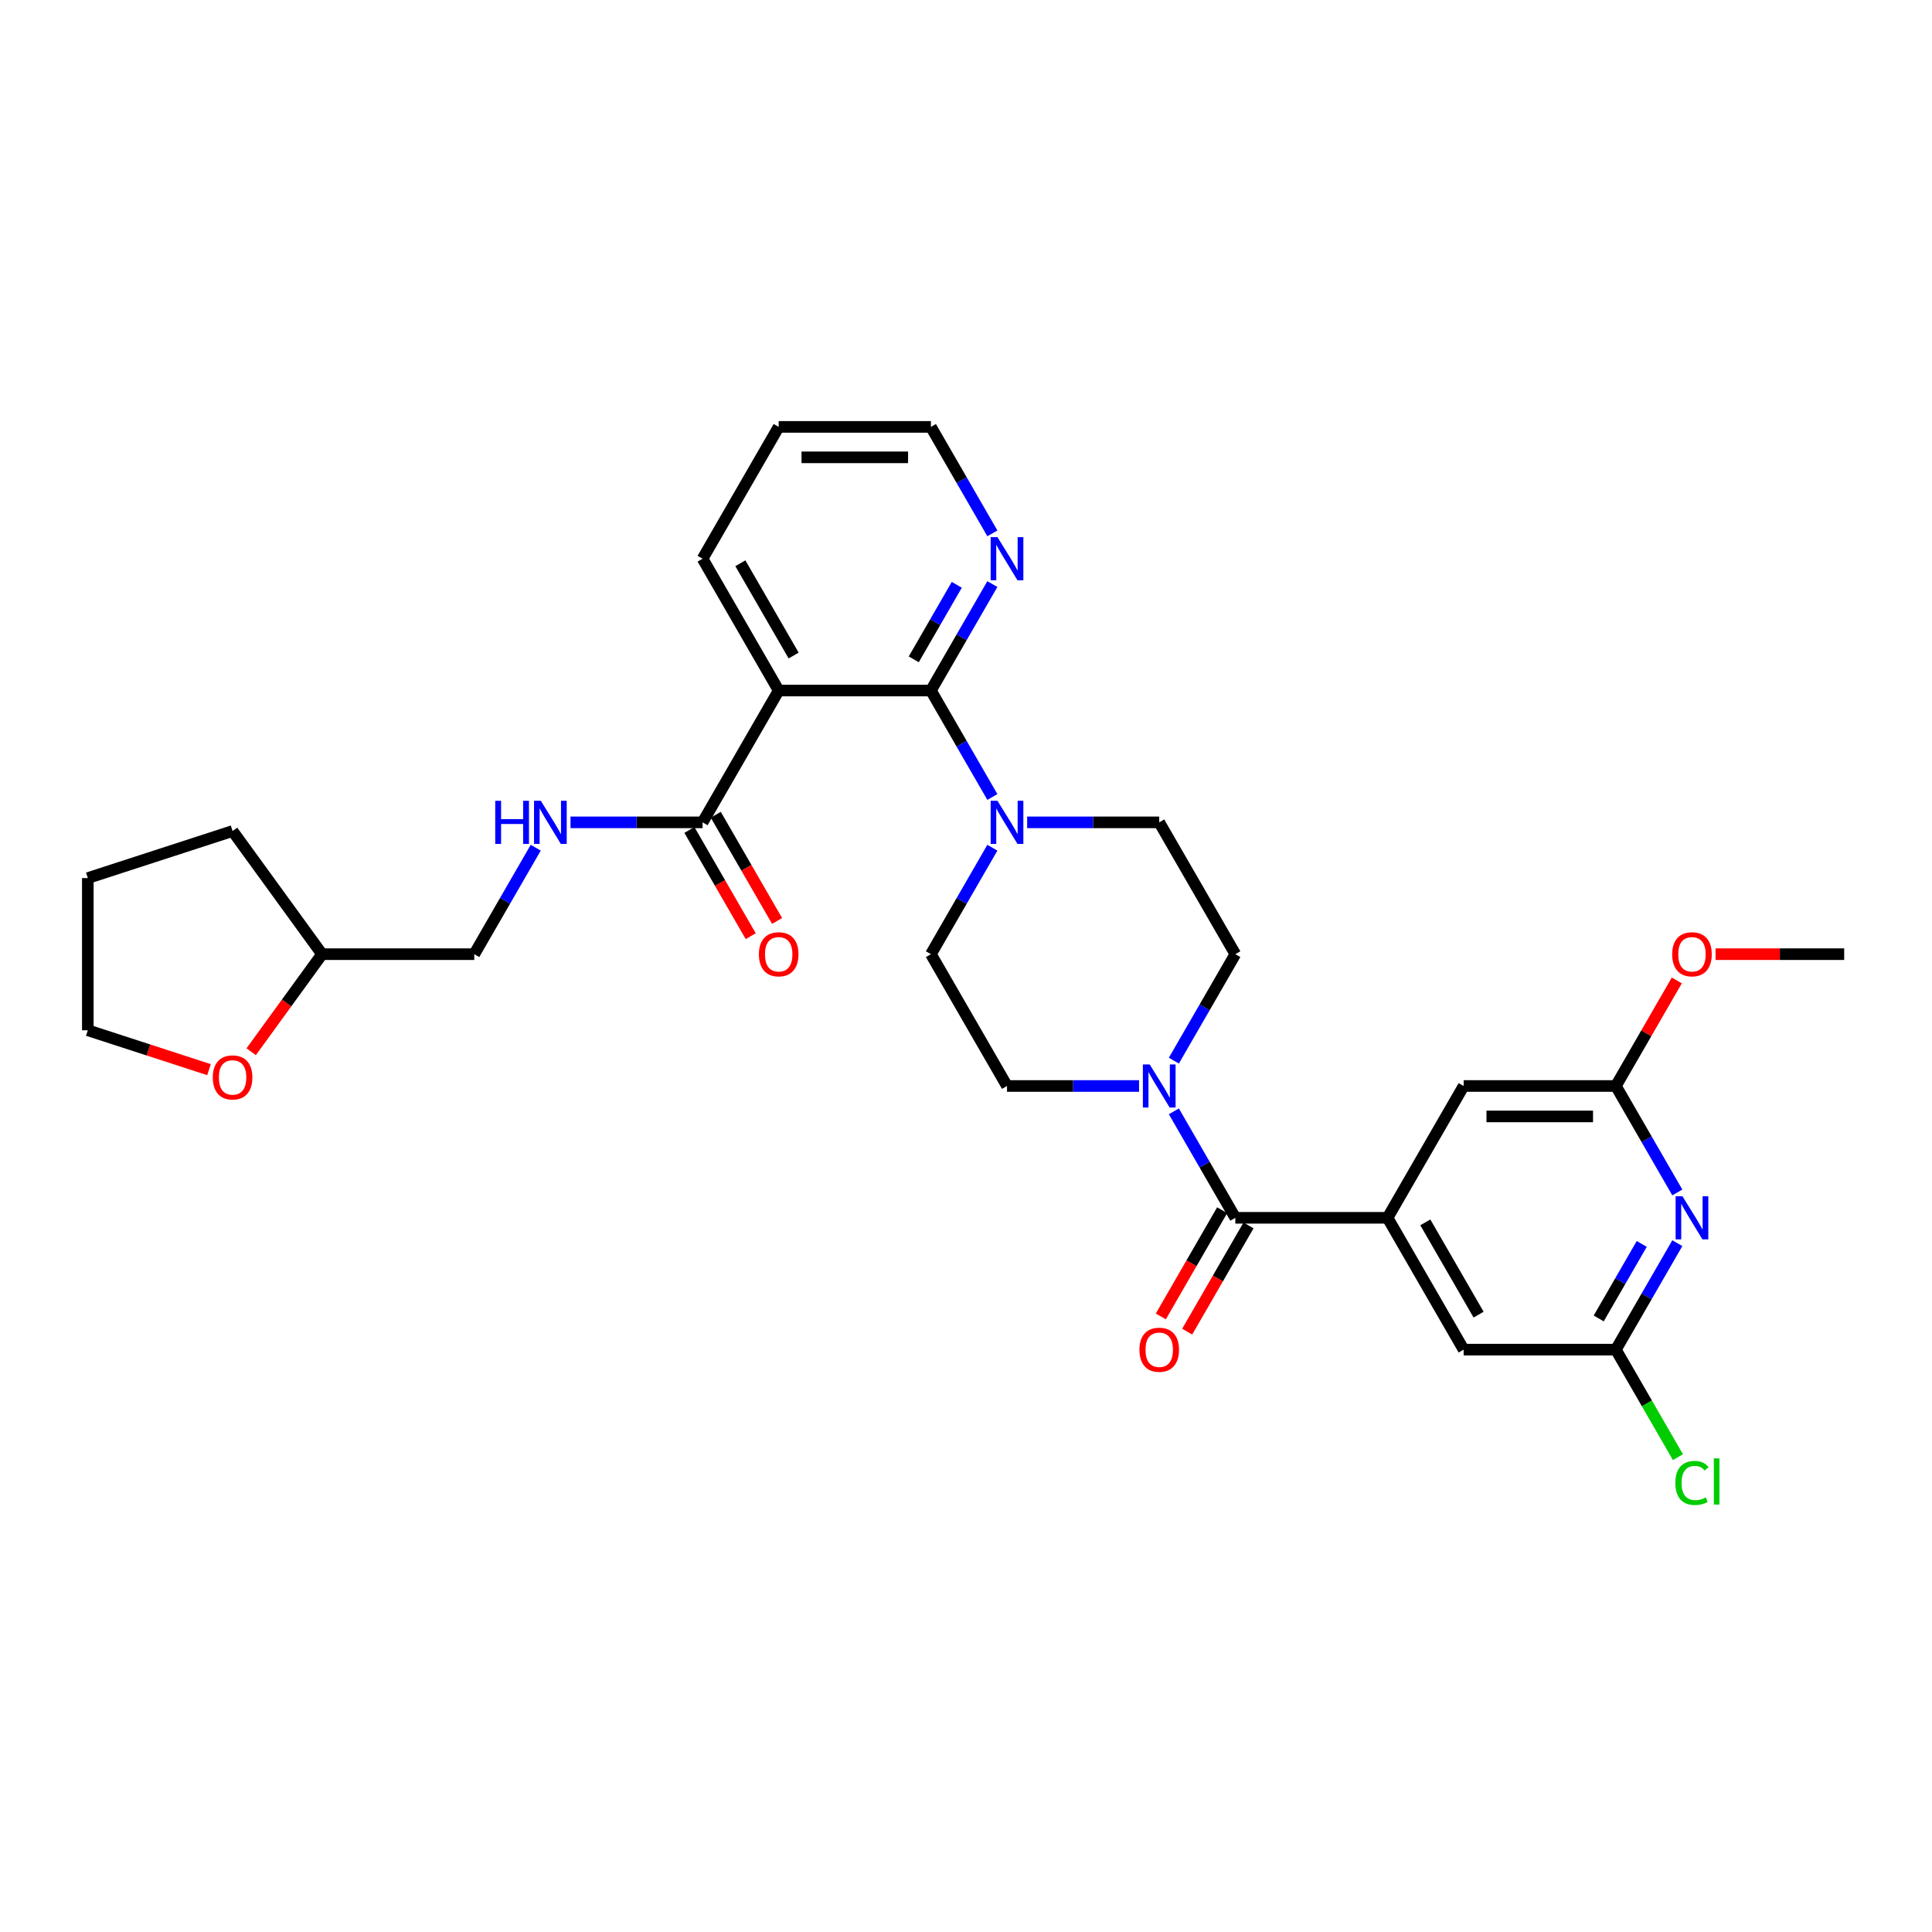 <?xml version='1.0' encoding='iso-8859-1'?>
<svg version='1.1' baseProfile='full'
              xmlns='http://www.w3.org/2000/svg'
                      xmlns:rdkit='http://www.rdkit.org/xml'
                      xmlns:xlink='http://www.w3.org/1999/xlink'
                  xml:space='preserve'
width='1000px' height='1000px' viewBox='0 0 1000 1000'>
<!-- END OF HEADER -->
<rect style='opacity:1.0;fill:#FFFFFF;stroke:none' width='1000' height='1000' x='0' y='0'> </rect>
<path class='bond-0' d='M 481.834,357.418 L 403.048,357.418' style='fill:none;fill-rule:evenodd;stroke:#000000;stroke-width:6px;stroke-linecap:butt;stroke-linejoin:miter;stroke-opacity:1' />
<path class='bond-2' d='M 481.834,357.418 L 497.741,384.97' style='fill:none;fill-rule:evenodd;stroke:#000000;stroke-width:6px;stroke-linecap:butt;stroke-linejoin:miter;stroke-opacity:1' />
<path class='bond-2' d='M 497.741,384.97 L 513.648,412.523' style='fill:none;fill-rule:evenodd;stroke:#0000FF;stroke-width:6px;stroke-linecap:butt;stroke-linejoin:miter;stroke-opacity:1' />
<path class='bond-10' d='M 481.834,357.418 L 497.741,329.866' style='fill:none;fill-rule:evenodd;stroke:#000000;stroke-width:6px;stroke-linecap:butt;stroke-linejoin:miter;stroke-opacity:1' />
<path class='bond-10' d='M 497.741,329.866 L 513.648,302.314' style='fill:none;fill-rule:evenodd;stroke:#0000FF;stroke-width:6px;stroke-linecap:butt;stroke-linejoin:miter;stroke-opacity:1' />
<path class='bond-10' d='M 472.96,341.274 L 484.095,321.988' style='fill:none;fill-rule:evenodd;stroke:#000000;stroke-width:6px;stroke-linecap:butt;stroke-linejoin:miter;stroke-opacity:1' />
<path class='bond-10' d='M 484.095,321.988 L 495.23,302.701' style='fill:none;fill-rule:evenodd;stroke:#0000FF;stroke-width:6px;stroke-linecap:butt;stroke-linejoin:miter;stroke-opacity:1' />
<path class='bond-6' d='M 403.048,357.418 L 363.656,425.648' style='fill:none;fill-rule:evenodd;stroke:#000000;stroke-width:6px;stroke-linecap:butt;stroke-linejoin:miter;stroke-opacity:1' />
<path class='bond-23' d='M 403.048,357.418 L 363.656,289.188' style='fill:none;fill-rule:evenodd;stroke:#000000;stroke-width:6px;stroke-linecap:butt;stroke-linejoin:miter;stroke-opacity:1' />
<path class='bond-23' d='M 410.786,339.305 L 383.211,291.544' style='fill:none;fill-rule:evenodd;stroke:#000000;stroke-width:6px;stroke-linecap:butt;stroke-linejoin:miter;stroke-opacity:1' />
<path class='bond-1' d='M 639.404,630.338 L 623.497,602.786' style='fill:none;fill-rule:evenodd;stroke:#000000;stroke-width:6px;stroke-linecap:butt;stroke-linejoin:miter;stroke-opacity:1' />
<path class='bond-1' d='M 623.497,602.786 L 607.59,575.234' style='fill:none;fill-rule:evenodd;stroke:#0000FF;stroke-width:6px;stroke-linecap:butt;stroke-linejoin:miter;stroke-opacity:1' />
<path class='bond-3' d='M 639.404,630.338 L 718.19,630.338' style='fill:none;fill-rule:evenodd;stroke:#000000;stroke-width:6px;stroke-linecap:butt;stroke-linejoin:miter;stroke-opacity:1' />
<path class='bond-17' d='M 632.581,626.399 L 616.71,653.888' style='fill:none;fill-rule:evenodd;stroke:#000000;stroke-width:6px;stroke-linecap:butt;stroke-linejoin:miter;stroke-opacity:1' />
<path class='bond-17' d='M 616.71,653.888 L 600.84,681.378' style='fill:none;fill-rule:evenodd;stroke:#FF0000;stroke-width:6px;stroke-linecap:butt;stroke-linejoin:miter;stroke-opacity:1' />
<path class='bond-17' d='M 646.227,634.278 L 630.356,661.767' style='fill:none;fill-rule:evenodd;stroke:#000000;stroke-width:6px;stroke-linecap:butt;stroke-linejoin:miter;stroke-opacity:1' />
<path class='bond-17' d='M 630.356,661.767 L 614.486,689.256' style='fill:none;fill-rule:evenodd;stroke:#FF0000;stroke-width:6px;stroke-linecap:butt;stroke-linejoin:miter;stroke-opacity:1' />
<path class='bond-13' d='M 513.648,438.774 L 497.741,466.326' style='fill:none;fill-rule:evenodd;stroke:#0000FF;stroke-width:6px;stroke-linecap:butt;stroke-linejoin:miter;stroke-opacity:1' />
<path class='bond-13' d='M 497.741,466.326 L 481.834,493.878' style='fill:none;fill-rule:evenodd;stroke:#000000;stroke-width:6px;stroke-linecap:butt;stroke-linejoin:miter;stroke-opacity:1' />
<path class='bond-14' d='M 531.658,425.648 L 565.835,425.648' style='fill:none;fill-rule:evenodd;stroke:#0000FF;stroke-width:6px;stroke-linecap:butt;stroke-linejoin:miter;stroke-opacity:1' />
<path class='bond-14' d='M 565.835,425.648 L 600.012,425.648' style='fill:none;fill-rule:evenodd;stroke:#000000;stroke-width:6px;stroke-linecap:butt;stroke-linejoin:miter;stroke-opacity:1' />
<path class='bond-11' d='M 718.19,630.338 L 757.582,698.569' style='fill:none;fill-rule:evenodd;stroke:#000000;stroke-width:6px;stroke-linecap:butt;stroke-linejoin:miter;stroke-opacity:1' />
<path class='bond-11' d='M 737.745,632.694 L 765.319,680.456' style='fill:none;fill-rule:evenodd;stroke:#000000;stroke-width:6px;stroke-linecap:butt;stroke-linejoin:miter;stroke-opacity:1' />
<path class='bond-12' d='M 718.19,630.338 L 757.582,562.108' style='fill:none;fill-rule:evenodd;stroke:#000000;stroke-width:6px;stroke-linecap:butt;stroke-linejoin:miter;stroke-opacity:1' />
<path class='bond-4' d='M 607.59,548.983 L 623.497,521.431' style='fill:none;fill-rule:evenodd;stroke:#0000FF;stroke-width:6px;stroke-linecap:butt;stroke-linejoin:miter;stroke-opacity:1' />
<path class='bond-4' d='M 623.497,521.431 L 639.404,493.878' style='fill:none;fill-rule:evenodd;stroke:#000000;stroke-width:6px;stroke-linecap:butt;stroke-linejoin:miter;stroke-opacity:1' />
<path class='bond-31' d='M 589.581,562.108 L 555.403,562.108' style='fill:none;fill-rule:evenodd;stroke:#0000FF;stroke-width:6px;stroke-linecap:butt;stroke-linejoin:miter;stroke-opacity:1' />
<path class='bond-31' d='M 555.403,562.108 L 521.226,562.108' style='fill:none;fill-rule:evenodd;stroke:#000000;stroke-width:6px;stroke-linecap:butt;stroke-linejoin:miter;stroke-opacity:1' />
<path class='bond-5' d='M 868.182,643.464 L 852.275,671.016' style='fill:none;fill-rule:evenodd;stroke:#0000FF;stroke-width:6px;stroke-linecap:butt;stroke-linejoin:miter;stroke-opacity:1' />
<path class='bond-5' d='M 852.275,671.016 L 836.368,698.569' style='fill:none;fill-rule:evenodd;stroke:#000000;stroke-width:6px;stroke-linecap:butt;stroke-linejoin:miter;stroke-opacity:1' />
<path class='bond-5' d='M 849.764,643.851 L 838.629,663.138' style='fill:none;fill-rule:evenodd;stroke:#0000FF;stroke-width:6px;stroke-linecap:butt;stroke-linejoin:miter;stroke-opacity:1' />
<path class='bond-5' d='M 838.629,663.138 L 827.494,682.424' style='fill:none;fill-rule:evenodd;stroke:#000000;stroke-width:6px;stroke-linecap:butt;stroke-linejoin:miter;stroke-opacity:1' />
<path class='bond-34' d='M 868.182,617.213 L 852.275,589.661' style='fill:none;fill-rule:evenodd;stroke:#0000FF;stroke-width:6px;stroke-linecap:butt;stroke-linejoin:miter;stroke-opacity:1' />
<path class='bond-34' d='M 852.275,589.661 L 836.368,562.108' style='fill:none;fill-rule:evenodd;stroke:#000000;stroke-width:6px;stroke-linecap:butt;stroke-linejoin:miter;stroke-opacity:1' />
<path class='bond-9' d='M 363.656,425.648 L 329.479,425.648' style='fill:none;fill-rule:evenodd;stroke:#000000;stroke-width:6px;stroke-linecap:butt;stroke-linejoin:miter;stroke-opacity:1' />
<path class='bond-9' d='M 329.479,425.648 L 295.302,425.648' style='fill:none;fill-rule:evenodd;stroke:#0000FF;stroke-width:6px;stroke-linecap:butt;stroke-linejoin:miter;stroke-opacity:1' />
<path class='bond-18' d='M 356.833,429.588 L 372.704,457.077' style='fill:none;fill-rule:evenodd;stroke:#000000;stroke-width:6px;stroke-linecap:butt;stroke-linejoin:miter;stroke-opacity:1' />
<path class='bond-18' d='M 372.704,457.077 L 388.575,484.566' style='fill:none;fill-rule:evenodd;stroke:#FF0000;stroke-width:6px;stroke-linecap:butt;stroke-linejoin:miter;stroke-opacity:1' />
<path class='bond-18' d='M 370.479,421.709 L 386.35,449.198' style='fill:none;fill-rule:evenodd;stroke:#000000;stroke-width:6px;stroke-linecap:butt;stroke-linejoin:miter;stroke-opacity:1' />
<path class='bond-18' d='M 386.35,449.198 L 402.221,476.687' style='fill:none;fill-rule:evenodd;stroke:#FF0000;stroke-width:6px;stroke-linecap:butt;stroke-linejoin:miter;stroke-opacity:1' />
<path class='bond-7' d='M 836.368,698.569 L 757.582,698.569' style='fill:none;fill-rule:evenodd;stroke:#000000;stroke-width:6px;stroke-linecap:butt;stroke-linejoin:miter;stroke-opacity:1' />
<path class='bond-20' d='M 836.368,698.569 L 852.434,726.397' style='fill:none;fill-rule:evenodd;stroke:#000000;stroke-width:6px;stroke-linecap:butt;stroke-linejoin:miter;stroke-opacity:1' />
<path class='bond-20' d='M 852.434,726.397 L 868.5,754.224' style='fill:none;fill-rule:evenodd;stroke:#00CC00;stroke-width:6px;stroke-linecap:butt;stroke-linejoin:miter;stroke-opacity:1' />
<path class='bond-8' d='M 836.368,562.108 L 757.582,562.108' style='fill:none;fill-rule:evenodd;stroke:#000000;stroke-width:6px;stroke-linecap:butt;stroke-linejoin:miter;stroke-opacity:1' />
<path class='bond-8' d='M 824.55,577.865 L 769.4,577.865' style='fill:none;fill-rule:evenodd;stroke:#000000;stroke-width:6px;stroke-linecap:butt;stroke-linejoin:miter;stroke-opacity:1' />
<path class='bond-22' d='M 836.368,562.108 L 852.138,534.793' style='fill:none;fill-rule:evenodd;stroke:#000000;stroke-width:6px;stroke-linecap:butt;stroke-linejoin:miter;stroke-opacity:1' />
<path class='bond-22' d='M 852.138,534.793 L 867.909,507.477' style='fill:none;fill-rule:evenodd;stroke:#FF0000;stroke-width:6px;stroke-linecap:butt;stroke-linejoin:miter;stroke-opacity:1' />
<path class='bond-21' d='M 277.292,438.774 L 261.385,466.326' style='fill:none;fill-rule:evenodd;stroke:#0000FF;stroke-width:6px;stroke-linecap:butt;stroke-linejoin:miter;stroke-opacity:1' />
<path class='bond-21' d='M 261.385,466.326 L 245.478,493.878' style='fill:none;fill-rule:evenodd;stroke:#000000;stroke-width:6px;stroke-linecap:butt;stroke-linejoin:miter;stroke-opacity:1' />
<path class='bond-25' d='M 513.648,276.063 L 497.741,248.51' style='fill:none;fill-rule:evenodd;stroke:#0000FF;stroke-width:6px;stroke-linecap:butt;stroke-linejoin:miter;stroke-opacity:1' />
<path class='bond-25' d='M 497.741,248.51 L 481.834,220.958' style='fill:none;fill-rule:evenodd;stroke:#000000;stroke-width:6px;stroke-linecap:butt;stroke-linejoin:miter;stroke-opacity:1' />
<path class='bond-15' d='M 481.834,493.878 L 521.226,562.108' style='fill:none;fill-rule:evenodd;stroke:#000000;stroke-width:6px;stroke-linecap:butt;stroke-linejoin:miter;stroke-opacity:1' />
<path class='bond-16' d='M 600.012,425.648 L 639.404,493.878' style='fill:none;fill-rule:evenodd;stroke:#000000;stroke-width:6px;stroke-linecap:butt;stroke-linejoin:miter;stroke-opacity:1' />
<path class='bond-19' d='M 130.012,544.365 L 148.352,519.122' style='fill:none;fill-rule:evenodd;stroke:#FF0000;stroke-width:6px;stroke-linecap:butt;stroke-linejoin:miter;stroke-opacity:1' />
<path class='bond-19' d='M 148.352,519.122 L 166.693,493.878' style='fill:none;fill-rule:evenodd;stroke:#000000;stroke-width:6px;stroke-linecap:butt;stroke-linejoin:miter;stroke-opacity:1' />
<path class='bond-26' d='M 108.172,553.649 L 76.813,543.46' style='fill:none;fill-rule:evenodd;stroke:#FF0000;stroke-width:6px;stroke-linecap:butt;stroke-linejoin:miter;stroke-opacity:1' />
<path class='bond-26' d='M 76.813,543.46 L 45.455,533.271' style='fill:none;fill-rule:evenodd;stroke:#000000;stroke-width:6px;stroke-linecap:butt;stroke-linejoin:miter;stroke-opacity:1' />
<path class='bond-24' d='M 245.478,493.878 L 166.693,493.878' style='fill:none;fill-rule:evenodd;stroke:#000000;stroke-width:6px;stroke-linecap:butt;stroke-linejoin:miter;stroke-opacity:1' />
<path class='bond-27' d='M 887.972,493.878 L 921.259,493.878' style='fill:none;fill-rule:evenodd;stroke:#FF0000;stroke-width:6px;stroke-linecap:butt;stroke-linejoin:miter;stroke-opacity:1' />
<path class='bond-27' d='M 921.259,493.878 L 954.545,493.878' style='fill:none;fill-rule:evenodd;stroke:#000000;stroke-width:6px;stroke-linecap:butt;stroke-linejoin:miter;stroke-opacity:1' />
<path class='bond-29' d='M 363.656,289.188 L 403.048,220.958' style='fill:none;fill-rule:evenodd;stroke:#000000;stroke-width:6px;stroke-linecap:butt;stroke-linejoin:miter;stroke-opacity:1' />
<path class='bond-28' d='M 166.693,493.878 L 120.384,430.14' style='fill:none;fill-rule:evenodd;stroke:#000000;stroke-width:6px;stroke-linecap:butt;stroke-linejoin:miter;stroke-opacity:1' />
<path class='bond-32' d='M 481.834,220.958 L 403.048,220.958' style='fill:none;fill-rule:evenodd;stroke:#000000;stroke-width:6px;stroke-linecap:butt;stroke-linejoin:miter;stroke-opacity:1' />
<path class='bond-32' d='M 470.016,236.715 L 414.866,236.715' style='fill:none;fill-rule:evenodd;stroke:#000000;stroke-width:6px;stroke-linecap:butt;stroke-linejoin:miter;stroke-opacity:1' />
<path class='bond-33' d='M 45.455,533.271 L 45.455,454.486' style='fill:none;fill-rule:evenodd;stroke:#000000;stroke-width:6px;stroke-linecap:butt;stroke-linejoin:miter;stroke-opacity:1' />
<path class='bond-30' d='M 120.384,430.14 L 45.455,454.486' style='fill:none;fill-rule:evenodd;stroke:#000000;stroke-width:6px;stroke-linecap:butt;stroke-linejoin:miter;stroke-opacity:1' />
<path  class='atom-3' d='M 516.294 414.492
L 523.606 426.31
Q 524.331 427.476, 525.497 429.588
Q 526.663 431.699, 526.726 431.825
L 526.726 414.492
L 529.688 414.492
L 529.688 436.804
L 526.631 436.804
L 518.784 423.884
Q 517.87 422.371, 516.893 420.638
Q 515.948 418.904, 515.664 418.369
L 515.664 436.804
L 512.765 436.804
L 512.765 414.492
L 516.294 414.492
' fill='#0000FF'/>
<path  class='atom-5' d='M 595.08 550.952
L 602.391 562.77
Q 603.116 563.936, 604.282 566.048
Q 605.448 568.159, 605.511 568.285
L 605.511 550.952
L 608.473 550.952
L 608.473 573.264
L 605.416 573.264
L 597.569 560.344
Q 596.655 558.831, 595.678 557.098
Q 594.733 555.364, 594.449 554.829
L 594.449 573.264
L 591.55 573.264
L 591.55 550.952
L 595.08 550.952
' fill='#0000FF'/>
<path  class='atom-6' d='M 870.828 619.182
L 878.139 631
Q 878.864 632.166, 880.03 634.278
Q 881.196 636.389, 881.259 636.515
L 881.259 619.182
L 884.222 619.182
L 884.222 641.494
L 881.165 641.494
L 873.318 628.574
Q 872.404 627.061, 871.427 625.328
Q 870.482 623.594, 870.198 623.059
L 870.198 641.494
L 867.299 641.494
L 867.299 619.182
L 870.828 619.182
' fill='#0000FF'/>
<path  class='atom-10' d='M 256.335 414.492
L 259.36 414.492
L 259.36 423.978
L 270.768 423.978
L 270.768 414.492
L 273.793 414.492
L 273.793 436.804
L 270.768 436.804
L 270.768 426.499
L 259.36 426.499
L 259.36 436.804
L 256.335 436.804
L 256.335 414.492
' fill='#0000FF'/>
<path  class='atom-10' d='M 279.939 414.492
L 287.25 426.31
Q 287.975 427.476, 289.141 429.588
Q 290.307 431.699, 290.37 431.825
L 290.37 414.492
L 293.332 414.492
L 293.332 436.804
L 290.275 436.804
L 282.428 423.884
Q 281.514 422.371, 280.537 420.638
Q 279.592 418.904, 279.308 418.369
L 279.308 436.804
L 276.409 436.804
L 276.409 414.492
L 279.939 414.492
' fill='#0000FF'/>
<path  class='atom-11' d='M 516.294 278.032
L 523.606 289.85
Q 524.331 291.016, 525.497 293.127
Q 526.663 295.239, 526.726 295.365
L 526.726 278.032
L 529.688 278.032
L 529.688 300.344
L 526.631 300.344
L 518.784 287.423
Q 517.87 285.911, 516.893 284.177
Q 515.948 282.444, 515.664 281.908
L 515.664 300.344
L 512.765 300.344
L 512.765 278.032
L 516.294 278.032
' fill='#0000FF'/>
<path  class='atom-18' d='M 589.77 698.632
Q 589.77 693.274, 592.417 690.28
Q 595.064 687.286, 600.012 687.286
Q 604.959 687.286, 607.607 690.28
Q 610.254 693.274, 610.254 698.632
Q 610.254 704.052, 607.575 707.14
Q 604.896 710.197, 600.012 710.197
Q 595.095 710.197, 592.417 707.14
Q 589.77 704.084, 589.77 698.632
M 600.012 707.676
Q 603.415 707.676, 605.243 705.407
Q 607.102 703.107, 607.102 698.632
Q 607.102 694.251, 605.243 692.045
Q 603.415 689.808, 600.012 689.808
Q 596.608 689.808, 594.749 692.014
Q 592.921 694.22, 592.921 698.632
Q 592.921 703.138, 594.749 705.407
Q 596.608 707.676, 600.012 707.676
' fill='#FF0000'/>
<path  class='atom-19' d='M 392.806 493.941
Q 392.806 488.584, 395.454 485.59
Q 398.101 482.596, 403.048 482.596
Q 407.996 482.596, 410.643 485.59
Q 413.291 488.584, 413.291 493.941
Q 413.291 499.362, 410.612 502.45
Q 407.933 505.507, 403.048 505.507
Q 398.132 505.507, 395.454 502.45
Q 392.806 499.393, 392.806 493.941
M 403.048 502.986
Q 406.452 502.986, 408.28 500.717
Q 410.139 498.416, 410.139 493.941
Q 410.139 489.561, 408.28 487.355
Q 406.452 485.117, 403.048 485.117
Q 399.645 485.117, 397.786 487.323
Q 395.958 489.529, 395.958 493.941
Q 395.958 498.448, 397.786 500.717
Q 399.645 502.986, 403.048 502.986
' fill='#FF0000'/>
<path  class='atom-20' d='M 110.142 557.68
Q 110.142 552.323, 112.789 549.329
Q 115.436 546.335, 120.384 546.335
Q 125.332 546.335, 127.979 549.329
Q 130.626 552.323, 130.626 557.68
Q 130.626 563.1, 127.947 566.189
Q 125.268 569.246, 120.384 569.246
Q 115.468 569.246, 112.789 566.189
Q 110.142 563.132, 110.142 557.68
M 120.384 566.725
Q 123.787 566.725, 125.615 564.456
Q 127.474 562.155, 127.474 557.68
Q 127.474 553.3, 125.615 551.094
Q 123.787 548.856, 120.384 548.856
Q 116.98 548.856, 115.121 551.062
Q 113.293 553.268, 113.293 557.68
Q 113.293 562.187, 115.121 564.456
Q 116.98 566.725, 120.384 566.725
' fill='#FF0000'/>
<path  class='atom-21' d='M 867.157 767.571
Q 867.157 762.024, 869.741 759.125
Q 872.357 756.194, 877.304 756.194
Q 881.905 756.194, 884.364 759.44
L 882.284 761.142
Q 880.487 758.778, 877.304 758.778
Q 873.932 758.778, 872.136 761.047
Q 870.371 763.285, 870.371 767.571
Q 870.371 771.983, 872.199 774.252
Q 874.058 776.521, 877.651 776.521
Q 880.109 776.521, 882.977 775.04
L 883.859 777.403
Q 882.693 778.159, 880.928 778.601
Q 879.164 779.042, 877.21 779.042
Q 872.357 779.042, 869.741 776.08
Q 867.157 773.117, 867.157 767.571
' fill='#00CC00'/>
<path  class='atom-21' d='M 887.074 754.839
L 889.973 754.839
L 889.973 778.758
L 887.074 778.758
L 887.074 754.839
' fill='#00CC00'/>
<path  class='atom-23' d='M 865.518 493.941
Q 865.518 488.584, 868.165 485.59
Q 870.812 482.596, 875.76 482.596
Q 880.708 482.596, 883.355 485.59
Q 886.002 488.584, 886.002 493.941
Q 886.002 499.362, 883.324 502.45
Q 880.645 505.507, 875.76 505.507
Q 870.844 505.507, 868.165 502.45
Q 865.518 499.393, 865.518 493.941
M 875.76 502.986
Q 879.164 502.986, 880.992 500.717
Q 882.851 498.416, 882.851 493.941
Q 882.851 489.561, 880.992 487.355
Q 879.164 485.117, 875.76 485.117
Q 872.357 485.117, 870.497 487.323
Q 868.669 489.529, 868.669 493.941
Q 868.669 498.448, 870.497 500.717
Q 872.357 502.986, 875.76 502.986
' fill='#FF0000'/>
</svg>
